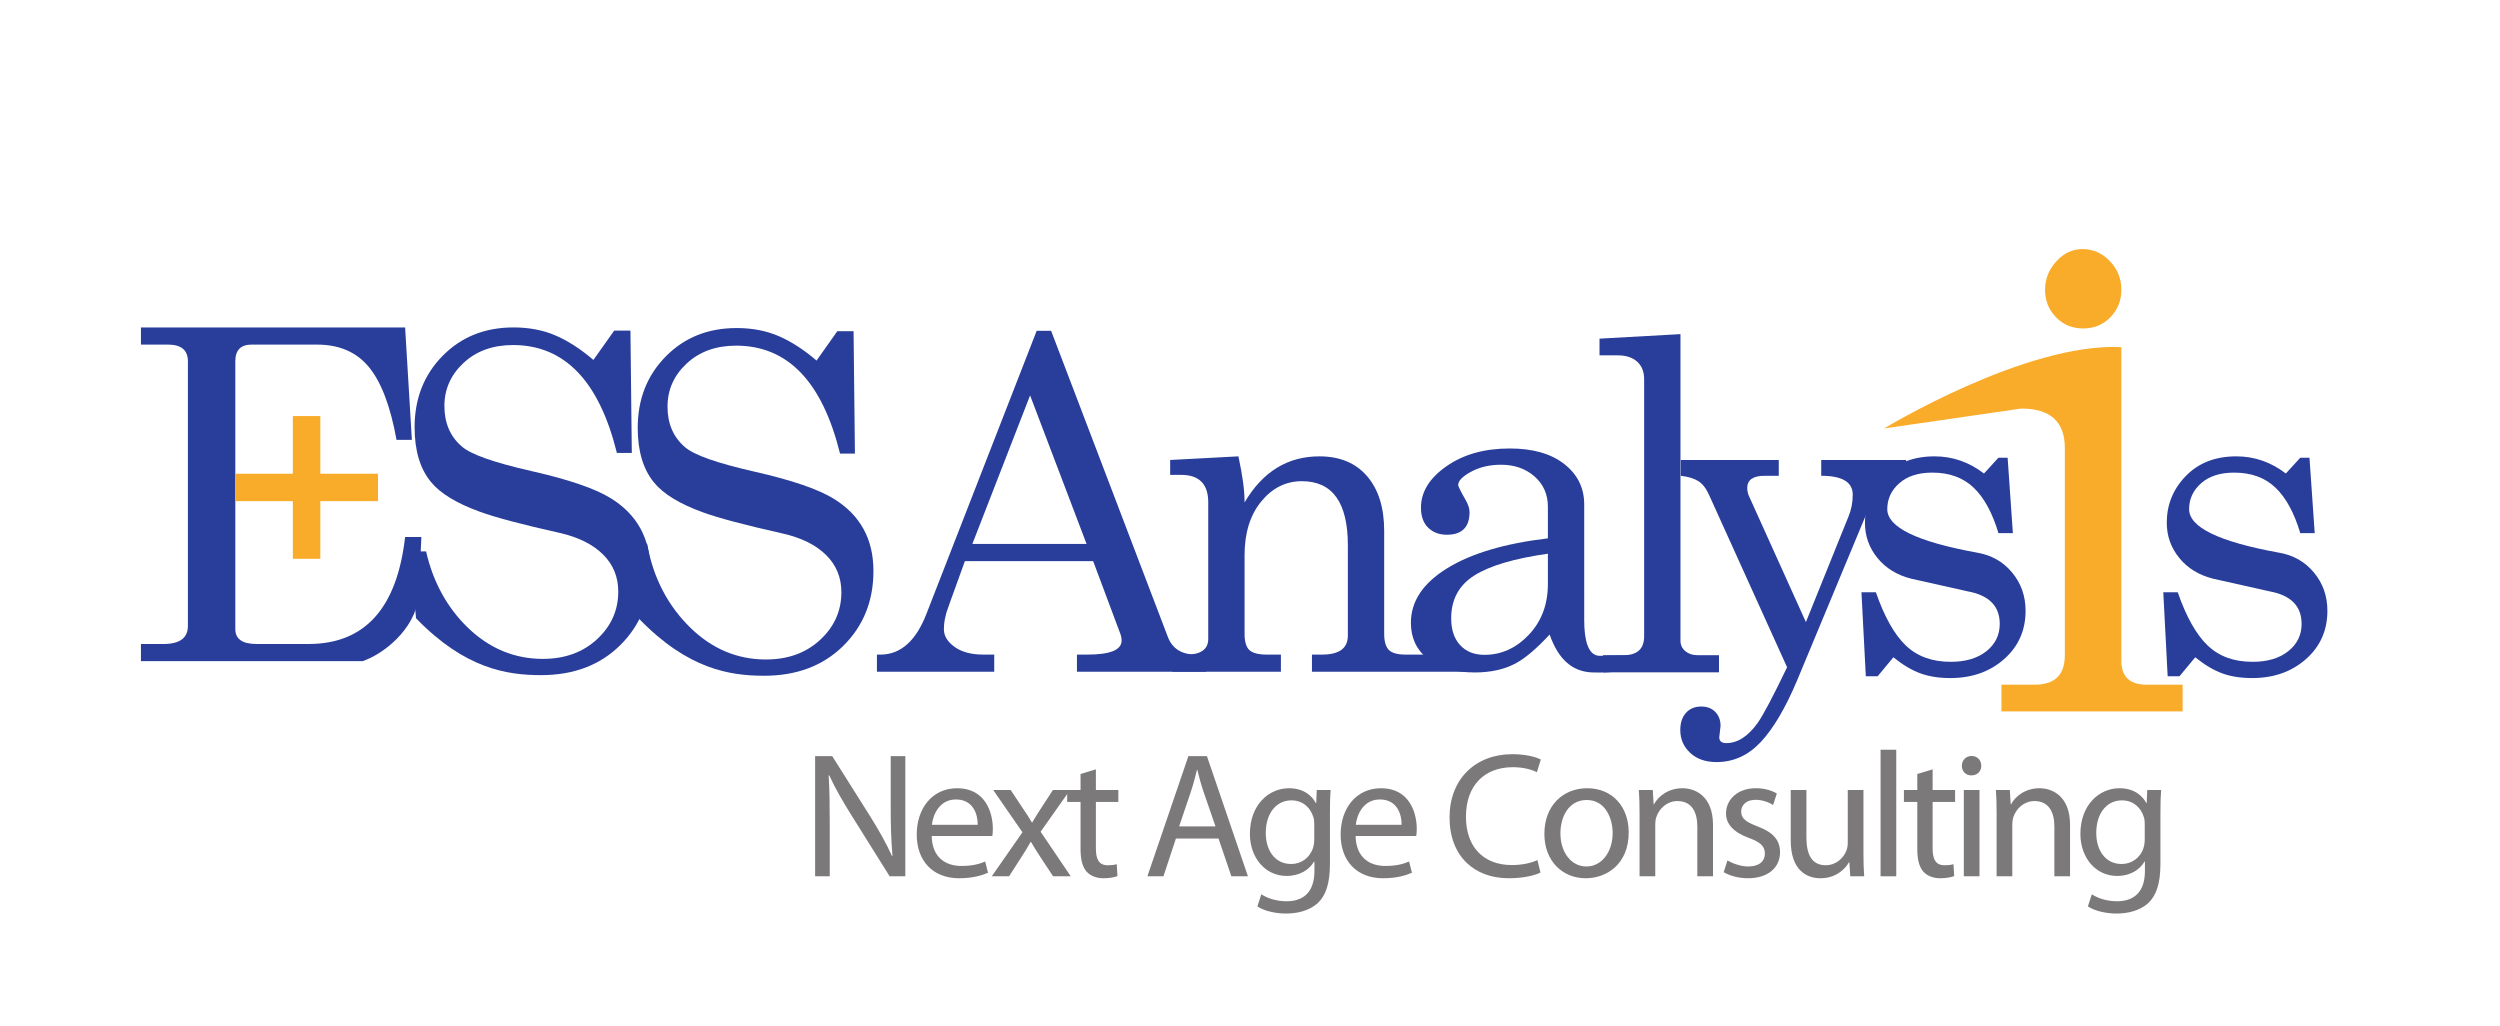 <?xml version="1.0" encoding="UTF-8" standalone="no"?>
<!-- Created with Inkscape (http://www.inkscape.org/) -->

<svg
   version="1.1"
   id="svg2"
   width="662.667"
   height="272"
   viewBox="0 0 662.667 272"
   sodipodi:docname="ESS logo.eps"
   xmlns:inkscape="http://www.inkscape.org/namespaces/inkscape"
   xmlns:sodipodi="http://sodipodi.sourceforge.net/DTD/sodipodi-0.dtd"
   xmlns="http://www.w3.org/2000/svg"
   xmlns:svg="http://www.w3.org/2000/svg">
  <defs
     id="defs6" />
  <sodipodi:namedview
     id="namedview4"
     pagecolor="#ffffff"
     bordercolor="#000000"
     borderopacity="0.25"
     inkscape:showpageshadow="2"
     inkscape:pageopacity="0.0"
     inkscape:pagecheckerboard="0"
     inkscape:deskcolor="#d1d1d1" />
  <g
     id="g8"
     inkscape:groupmode="layer"
     inkscape:label="ink_ext_XXXXXX"
     transform="matrix(1.333,0,0,-1.333,0,272)">
    <g
       id="g10"
       transform="scale(0.1)">
      <path
         d="m 1258.2,958.98 28.66,0.219 c 11.97,-69.449 43.18,-125.308 86.31,-167.23 43.09,-41.891 93.08,-62.84 149.95,-62.84 43.69,0 79.61,13.019 107.73,39.051 28.15,26.039 42.22,57.609 42.22,94.718 0,29.364 -10.18,54.043 -30.53,74.114 -20.36,20.047 -49.09,34.238 -86.2,42.629 -74.85,16.789 -127.8,30.829 -158.95,42.209 -46.09,16.76 -78.42,36.53 -96.97,59.28 -21.56,26.34 -32.33,62.56 -32.33,108.64 0,56.88 18.56,104.17 55.66,141.87 37.14,37.74 84.11,56.56 140.99,56.56 31.11,0 59.13,-5.37 83.96,-16.15 24.85,-10.77 49.85,-26.93 74.99,-48.5 l 41.3,58.39 h 32.33 l 2.68,-243.35 h -29.62 c -35.34,143.08 -104.16,214.6 -206.52,214.6 -40.13,0 -72.89,-11.8 -98.34,-35.46 -25.44,-23.66 -38.17,-52.24 -38.17,-85.76 0,-34.12 11.68,-61.05 35.02,-80.83 17.96,-15.55 63.91,-31.71 137.84,-48.47 73.93,-16.78 126.46,-34.69 157.6,-53.87 52.67,-32.34 79.01,-80.23 79.01,-143.679 0,-59.859 -20.06,-109.562 -60.15,-149.062 -40.13,-39.508 -92.49,-59.278 -157.15,-59.278 -67.64,0 -151.27,12.59 -248.64,113.16"
         style="fill:#293e9b;fill-opacity:1;fill-rule:nonzero;stroke:none"
         id="path12" />
      <path
         d="m 2160.64,958.859 -112.3,295.411 -114.81,-295.411 z m -318.5,-139.187 219.29,563.018 h 28.73 l 231.47,-607.042 c 8.73,-24.539 27.59,-36.796 56.56,-36.796 h 20.07 V 704.75 H 2141.5 v 34.102 h 20.9 c 45.25,0 67.89,9.277 67.89,27.847 0,5.403 -1.19,10.762 -3.5,16.16 l -53.06,141.86 H 1918.7 l -29.57,-81.707 c -5.23,-14.383 -8.13,-23.34 -8.72,-26.942 -2.31,-8.968 -3.47,-17.949 -3.47,-26.929 0,-13.18 7.09,-24.84 21.32,-35 14.21,-10.192 33.22,-15.289 57.02,-15.289 h 21.75 V 704.75 h -233.28 v 34.102 h 6.98 c 40.01,0 70.5,26.957 91.41,80.82"
         style="fill:#293e9b;fill-opacity:1;fill-rule:nonzero;stroke:none"
         id="path14" />
      <path
         d="m 2326.88,1096.24 v 29.61 l 135.74,7.21 c 4.09,-19.18 7.12,-36.07 9.16,-50.76 2.02,-14.66 3.06,-28.28 3.06,-40.84 35.95,61.07 85.55,91.6 148.79,91.6 40.61,0 72.24,-13.18 94.91,-39.52 22.58,-26.33 33.91,-62.55 33.91,-108.669 V 780.129 c 0,-14.938 3.04,-25.551 9.13,-31.867 6.08,-6.293 17.28,-9.41 33.51,-9.41 h 99.31 l 42.53,-34.102 h -328.09 v 34.102 h 20.04 c 34.23,0 51.33,12.558 51.33,37.726 v 179.551 c 0,85.031 -30.46,127.531 -91.38,127.531 -31.94,0 -58.86,-13.48 -80.93,-40.41 -22.05,-26.93 -33.06,-62.57 -33.06,-106.828 V 780.129 c 0,-15.539 3.19,-26.309 9.55,-32.289 6.34,-5.988 17.96,-8.988 34.78,-8.988 h 27.9 V 704.75 H 2331.2 v 34.102 h 27.85 c 29.03,0 43.55,10.476 43.55,31.437 v 271.171 c 0,36.51 -18.01,54.78 -53.97,54.78 h -21.75"
         style="fill:#293e9b;fill-opacity:1;fill-rule:nonzero;stroke:none"
         id="path16" />
      <path
         d="m 3077.98,879.352 v 60.128 c -67.31,-9.57 -116.18,-24.082 -146.66,-43.531 -30.45,-19.449 -45.65,-47.758 -45.65,-84.867 0,-22.762 5.93,-40.543 17.82,-53.402 11.85,-12.891 27.97,-19.309 48.27,-19.309 33.67,0 63.1,13.301 88.36,39.957 25.23,26.633 37.86,60.313 37.86,101.024 z m 159.28,-141.911 c -20.93,-22.73 10.19,-35.82 -69.65,-34.101 -39.98,0.832 -68.71,25.14 -86.15,75.41 -25.53,-27.52 -47.58,-46.391 -66.14,-56.559 -22.64,-12.562 -50.18,-18.851 -82.65,-18.851 -40.06,0 -71.24,8.961 -93.59,26.949 -22.37,17.961 -33.53,41.883 -33.53,71.832 0,42.488 23.95,78.559 71.82,108.188 47.86,29.64 114.75,49.531 200.61,59.722 v 62.859 c 0,24.54 -8.84,44.58 -26.54,60.16 -17.72,15.58 -39.91,23.33 -66.6,23.33 -22.61,0 -42.5,-4.61 -59.61,-13.91 -17.11,-9.27 -25.64,-18.09 -25.64,-26.47 0,-2.44 4.87,-12.27 14.77,-29.66 5.22,-8.97 7.84,-17.04 7.84,-24.23 0,-29.93 -15.07,-44.919 -45.26,-44.919 -15.11,0 -27.39,4.649 -36.97,13.95 -9.58,9.249 -14.36,22.579 -14.36,39.939 0,31.14 16.8,58.52 50.47,82.15 33.63,23.66 75.68,35.48 126.16,35.48 45.85,0 81.96,-10.31 108.36,-30.97 26.4,-20.67 39.62,-47.45 39.62,-80.37 V 806.602 c 0,-38.911 7.7,-70.192 30.88,-70.192"
         style="fill:#293e9b;fill-opacity:1;fill-rule:nonzero;stroke:none"
         id="path18" />
      <path
         d="m 3180.64,1367.12 160.97,8.97 V 766.41 c 0,-8.379 3.21,-15.301 9.6,-20.672 6.4,-5.398 14.49,-8.066 24.33,-8.066 h 42.66 v -34.133 h -230.61 v 34.133 h 40.91 c 27.26,0 40.88,12.547 40.88,37.699 V 1286.3 c 0,14.97 -4.63,26.64 -13.91,35.03 -9.28,8.38 -22.05,12.56 -38.32,12.56 h -36.51 v 33.23"
         style="fill:#293e9b;fill-opacity:1;fill-rule:nonzero;stroke:none"
         id="path20" />
      <path
         d="m 3342.15,1094.43 v 31.42 h 194.91 v -31.42 h -27.85 c -23.2,0 -34.83,-8.07 -34.83,-24.25 0,-4.76 0.92,-9.57 2.66,-14.37 l 114,-252.31 84.4,209.22 c 5.83,13.78 8.72,28.44 8.72,44.02 0,25.14 -20.89,37.69 -62.66,37.69 v 31.42 h 168.82 v -31.42 c -30.73,0 -52.77,-14.94 -66.14,-44.89 L 3573.62,687.672 c -23.21,-55.082 -47.31,-95.922 -72.23,-122.57 -24.96,-26.641 -54.24,-39.954 -87.91,-39.954 -22.03,0 -39.6,6.122 -52.64,18.391 -13.08,12.262 -19.6,27.402 -19.6,45.359 0,14.364 3.8,25.75 11.34,34.122 7.54,8.378 17.69,12.57 30.47,12.57 11.58,0 20.84,-3.602 27.84,-10.77 6.95,-7.191 10.43,-16.461 10.43,-27.851 l -2.59,-22.438 c 0,-7.781 4.63,-11.691 13.9,-11.691 22.68,0 43.5,13.48 62.67,40.422 11.01,15.578 30.47,52.386 58.31,110.437 l -154.9,342.111 c -5.83,13.17 -12.91,22.47 -21.35,27.85 -8.44,5.39 -20.13,8.98 -35.21,10.77"
         style="fill:#293e9b;fill-opacity:1;fill-rule:nonzero;stroke:none"
         id="path22" />
      <path
         d="m 3701.48,862.77 h 28.74 c 16.81,-48.5 36.49,-83.661 59.16,-105.5 22.63,-21.872 52.48,-32.79 89.63,-32.79 29.6,0 53.24,7.032 70.96,21.098 17.64,14.082 26.52,32.16 26.52,54.32 0,35.313 -21.21,56.891 -63.55,64.68 l -112.26,25.141 c -28.4,7.179 -50.89,20.929 -67.43,41.293 -16.56,20.367 -24.82,43.707 -24.82,70.028 0,35.93 12.61,66.94 37.85,92.95 25.22,26.04 58.77,39.07 100.51,39.07 35.95,0 68.8,-11.4 98.38,-34.13 l 28.74,31.44 h 18.25 l 10.43,-149.979 h -28.68 c -12.24,40.709 -28.74,70.939 -49.65,90.719 -20.9,19.73 -48.13,29.61 -81.83,29.61 -27.8,0 -49.73,-7.03 -65.67,-21.1 -15.98,-14.07 -23.94,-31.29 -23.94,-51.61 0,-35.951 59.19,-64.682 177.55,-86.24 29.03,-4.758 52.53,-17.938 70.49,-39.489 17.99,-21.543 26.99,-46.992 26.99,-76.312 0,-38.93 -14.25,-70.949 -42.68,-96.09 -28.42,-25.129 -64.1,-37.707 -107.04,-37.707 -22.61,0 -42.5,3.148 -59.62,9.418 -17.11,6.289 -34.93,16.89 -53.54,31.89 l -31.31,-37.742 h -23.5 l -8.68,167.032"
         style="fill:#293e9b;fill-opacity:1;fill-rule:nonzero;stroke:none"
         id="path24" />
      <path
         d="m 4301.68,862.77 h 28.75 c 16.82,-48.5 36.52,-83.661 59.18,-105.5 22.66,-21.872 52.48,-32.79 89.65,-32.79 29.57,0 53.22,7.032 70.91,21.098 17.68,14.082 26.56,32.16 26.56,54.32 0,35.313 -21.21,56.891 -63.57,64.68 l -112.24,25.141 c -28.43,7.179 -50.91,20.929 -67.42,41.293 -16.6,20.367 -24.88,43.707 -24.88,70.028 0,35.93 12.62,66.94 37.87,92.95 25.23,26.04 58.77,39.07 100.54,39.07 35.97,0 68.77,-11.4 98.35,-34.13 l 28.73,31.44 h 18.27 l 10.42,-149.979 h -28.69 c -12.2,40.709 -28.73,70.939 -49.61,90.719 -20.93,19.73 -48.16,29.61 -81.82,29.61 -27.83,0 -49.73,-7.03 -65.69,-21.1 -15.97,-14.07 -23.96,-31.29 -23.96,-51.61 0,-35.951 59.24,-64.682 177.54,-86.24 29.04,-4.758 52.52,-17.938 70.48,-39.489 18.02,-21.543 26.99,-46.992 26.99,-76.312 0,-38.93 -14.19,-70.949 -42.64,-96.09 -28.45,-25.129 -64.1,-37.707 -107.06,-37.707 -22.58,0 -42.49,3.148 -59.62,9.418 -17.11,6.289 -34.9,16.89 -53.51,31.89 l -31.33,-37.742 h -23.49 l -8.71,167.032"
         style="fill:#293e9b;fill-opacity:1;fill-rule:nonzero;stroke:none"
         id="path26" />
      <path
         d="M 4218.29,1350.25 V 726.52 c 0,-31.668 16.69,-47.489 50.04,-47.489 h 71.85 v -53.133 h -360.31 v 53.133 h 66.38 c 39.75,0 59.66,19.508 59.66,58.68 v 412.209 c 0,52.17 -29.01,78.22 -86.73,78.22 l -272.56,-39.58 c 0,0 281.41,171.17 471.67,161.69"
         style="fill:#f9ab2a;fill-opacity:1;fill-rule:nonzero;stroke:none"
         id="path28" />
      <path
         d="m 4141.07,1545.25 c 20.76,0 38.8,-7.94 54.14,-23.79 15.37,-15.8 23.08,-34.89 23.08,-57.27 0,-21.4 -7.3,-39.55 -21.67,-54.46 -14.5,-14.87 -32.51,-22.37 -54.18,-22.37 -21.65,0 -39.73,7.5 -54.19,22.37 -14.43,14.91 -21.65,33.06 -21.65,54.46 0,21.45 7.45,40.31 22.36,56.58 14.82,16.3 32.19,24.48 52.11,24.48"
         style="fill:#f9ab2a;fill-opacity:1;fill-rule:nonzero;stroke:none"
         id="path30" />
      <path
         d="m 467.93,1085.89 v 236.19 c 0,22.13 10.765,33.2 32.336,33.2 h 130.179 c 44.313,0 78.739,-14.97 103.282,-44.87 24.543,-29.95 42.804,-78.12 54.75,-144.59 h 30.543 l -13.454,223.59 H 280.25 v -34.13 h 53.891 c 26.324,0 39.507,-11.07 39.507,-33.2 V 795.891 c 0,-23.969 -16.168,-35.95 -48.503,-35.95 H 280.25 V 725.82 H 720.945 C 760.852,739.18 824.41,787 832.703,854.289 l 5.188,118.461 H 805.566 C 789.391,830.898 725.352,759.941 613.395,759.941 H 510.113 c -28.117,0 -42.183,9.879 -42.183,29.649 v 263.1"
         style="fill:#293e9b;fill-opacity:1;fill-rule:nonzero;stroke:none"
         id="path32" />
      <path
         d="m 1214.14,1049.99 c -31.12,19.15 -83.65,37.11 -157.58,53.86 -73.923,16.78 -119.876,32.93 -137.837,48.51 -23.336,19.75 -35.024,46.71 -35.024,80.82 0,33.53 12.739,62.11 38.164,85.76 25.426,23.63 58.215,35.45 98.317,35.45 102.36,0 171.21,-71.54 206.52,-214.59 h 29.65 l -2.71,243.31 h -32.3 l -41.33,-58.34 c -25.14,21.54 -50.11,37.69 -74.98,48.5 -24.84,10.77 -52.82,16.14 -83.94,16.14 -56.875,0 -103.867,-18.85 -140.985,-56.56 -37.109,-37.73 -55.667,-85.03 -55.667,-141.88 0,-46.09 10.773,-82.32 32.332,-108.67 18.558,-22.73 50.863,-42.49 96.968,-59.23 31.121,-11.39 84.102,-25.461 158.952,-42.211 37.1,-8.398 65.84,-22.621 86.2,-42.668 20.35,-20.062 30.52,-44.742 30.52,-74.07 0,-37.121 -14.06,-68.699 -42.21,-94.75 -28.13,-26.012 -64.04,-39.051 -107.76,-39.051 -56.85,0 -106.846,20.95 -149.948,62.852 -39.531,38.488 -68.316,89.199 -82.179,150.848 H 815.93 L 827.227,811.141 C 924.609,710.578 1008.23,698 1075.87,698 c 64.64,0 117.03,19.73 157.12,59.27 40.12,39.511 60.17,89.179 60.17,149.07 0,63.449 -26.33,111.32 -79.02,143.65"
         style="fill:#293e9b;fill-opacity:1;fill-rule:nonzero;stroke:none"
         id="path34" />
      <path
         d="M 467.691,1043.96 H 582.328 V 929.32 h 54.645 v 114.64 h 114.668 v 54.58 H 636.973 V 1213.2 H 582.328 V 1098.54 H 467.691 v -54.58"
         style="fill:#f9ab2a;fill-opacity:1;fill-rule:nonzero;stroke:none"
         id="path36" />
      <path
         d="M 1620.87,298.012 V 536.91 h 34.03 l 76.21,-120.871 c 17.37,-28 31.55,-53.168 42.54,-77.617 l 1.06,0.348 c -2.83,31.902 -3.54,60.968 -3.54,98.179 v 99.961 h 29.06 V 298.012 h -31.19 l -75.86,121.226 c -16.66,26.582 -32.6,53.883 -44.3,79.742 l -1.07,-0.351 c 1.77,-30.117 2.13,-58.84 2.13,-98.527 v -102.09 h -29.07"
         style="fill:#7b7979;fill-opacity:1;fill-rule:nonzero;stroke:none"
         id="path38" />
      <path
         d="m 1944.15,400.449 c 0.35,19.492 -8.16,50.332 -43.25,50.332 -31.9,0 -45.37,-28.711 -47.85,-50.332 z m -91.46,-22.328 c 0.71,-42.18 27.3,-59.562 58.84,-59.562 22.33,0 36.16,3.902 47.5,8.871 l 5.67,-22.328 c -10.98,-4.961 -30.12,-10.993 -57.42,-10.993 -52.82,0 -84.36,35.09 -84.36,86.84 0,51.762 30.48,92.172 80.46,92.172 56.36,0 70.89,-48.922 70.89,-80.473 0,-6.378 -0.35,-10.988 -1.06,-14.527 h -120.52"
         style="fill:#7b7979;fill-opacity:1;fill-rule:nonzero;stroke:none"
         id="path40" />
      <path
         d="m 2009.72,469.57 24.46,-36.859 c 6.73,-9.582 12.05,-18.082 17.72,-27.652 h 0.71 c 5.67,9.921 11.35,18.781 17.37,28 l 23.75,36.511 h 34.02 l -58.48,-82.949 59.9,-88.609 h -35.09 l -25.52,38.629 c -6.73,9.929 -12.41,19.5 -18.43,29.781 h -0.71 c -5.67,-10.281 -11.34,-19.5 -18.08,-29.781 l -24.81,-38.629 h -34.38 l 60.97,87.547 -58.14,84.011 h 34.74"
         style="fill:#7b7979;fill-opacity:1;fill-rule:nonzero;stroke:none"
         id="path42" />
      <path
         d="m 2179.16,510.68 v -41.11 h 44.66 v -23.75 h -44.66 v -92.519 c 0,-21.27 6.03,-33.321 23.39,-33.321 8.51,0 13.48,0.711 18.08,2.129 l 1.42,-23.75 c -6.02,-2.121 -15.59,-4.25 -27.65,-4.25 -14.53,0 -26.23,4.961 -33.67,13.121 -8.51,9.571 -12.05,24.801 -12.05,45.008 v 93.582 h -26.59 v 23.75 h 26.59 v 31.891 l 30.48,9.219"
         style="fill:#7b7979;fill-opacity:1;fill-rule:nonzero;stroke:none"
         id="path44" />
      <path
         d="m 2417.01,397.262 -23.75,68.769 c -5.32,15.59 -8.87,29.77 -12.41,43.59 h -0.71 c -3.54,-13.82 -7.09,-28.711 -12.05,-43.242 l -23.39,-69.117 z m -78.69,-24.114 -24.82,-75.136 h -31.9 l 81.53,238.898 h 36.86 l 81.52,-238.898 h -32.96 l -25.52,75.136 h -84.71"
         style="fill:#7b7979;fill-opacity:1;fill-rule:nonzero;stroke:none"
         id="path46" />
      <path
         d="m 2613.38,401.871 c 0,5.309 -0.35,9.918 -1.77,13.82 -5.67,18.43 -20.56,33.309 -43.6,33.309 -29.77,0 -51.04,-25.16 -51.04,-64.859 0,-33.672 17.37,-61.68 50.69,-61.68 19.49,0 36.86,12.059 43.24,31.91 1.78,5.32 2.48,11.34 2.48,16.66 z m 31.2,-78.699 c 0,-39.692 -8.15,-63.442 -24.46,-78.692 -17.01,-15.242 -41.12,-20.55 -62.74,-20.55 -20.56,0 -43.25,4.961 -57.07,14.179 l 7.8,24.102 c 11.34,-7.441 29.07,-13.832 50.33,-13.832 31.9,0 55.3,16.66 55.3,60.262 v 18.789 h -0.71 c -9.22,-15.961 -28,-28.711 -54.59,-28.711 -42.53,0 -73.02,36.152 -73.02,83.652 0,58.129 37.93,90.75 77.63,90.75 29.77,0 45.73,-15.25 53.52,-29.43 h 0.72 l 1.06,25.879 H 2646 c -1.07,-12.05 -1.42,-26.23 -1.42,-46.8 v -99.598"
         style="fill:#7b7979;fill-opacity:1;fill-rule:nonzero;stroke:none"
         id="path48" />
      <path
         d="m 2787.07,400.449 c 0.35,19.492 -8.15,50.332 -43.24,50.332 -31.91,0 -45.37,-28.711 -47.85,-50.332 z m -91.45,-22.328 c 0.71,-42.18 27.29,-59.562 58.83,-59.562 22.34,0 36.17,3.902 47.5,8.871 l 5.68,-22.328 c -10.99,-4.961 -30.13,-10.993 -57.42,-10.993 -52.82,0 -84.37,35.09 -84.37,86.84 0,51.762 30.49,92.172 80.47,92.172 56.36,0 70.89,-48.922 70.89,-80.473 0,-6.378 -0.35,-10.988 -1.07,-14.527 h -120.51"
         style="fill:#7b7979;fill-opacity:1;fill-rule:nonzero;stroke:none"
         id="path50" />
      <path
         d="m 3063.19,305.449 c -10.98,-5.668 -34.02,-11.34 -63.09,-11.34 -67.35,0 -117.68,42.532 -117.68,121.223 0,75.148 50.69,125.477 124.77,125.477 29.42,0 48.56,-6.379 56.72,-10.629 l -7.81,-25.168 c -11.33,5.668 -27.99,9.929 -47.85,9.929 -56,0 -93.22,-35.8 -93.22,-98.543 0,-58.839 33.67,-96.058 91.45,-96.058 19.15,0 38.29,3.898 50.69,9.922 l 6.02,-24.813"
         style="fill:#7b7979;fill-opacity:1;fill-rule:nonzero;stroke:none"
         id="path52" />
      <path
         d="m 3102.89,383.441 c 0,-37.582 21.27,-65.941 51.75,-65.941 29.77,0 52.11,28.012 52.11,66.641 0,29.058 -14.53,65.578 -51.4,65.578 -36.51,0 -52.46,-34.028 -52.46,-66.278 z m 135.76,1.77 c 0,-63.449 -44.3,-91.102 -85.43,-91.102 -46.07,0 -82.23,34.02 -82.23,88.262 0,57.059 37.93,90.75 85.07,90.75 49.27,0 82.59,-35.812 82.59,-87.91"
         style="fill:#7b7979;fill-opacity:1;fill-rule:nonzero;stroke:none"
         id="path54" />
      <path
         d="m 3260.27,423.129 c 0,18.082 -0.36,32.262 -1.42,46.441 h 27.65 l 1.77,-28.359 h 0.71 c 8.51,15.949 28.35,31.91 56.71,31.91 23.75,0 60.62,-14.18 60.62,-73.019 v -102.09 h -31.19 v 98.886 c 0,27.653 -10.29,50.692 -39.7,50.692 -20.21,0 -36.16,-14.531 -41.83,-31.899 -1.42,-3.902 -2.13,-9.222 -2.13,-14.543 V 298.012 h -31.19 v 125.117"
         style="fill:#7b7979;fill-opacity:1;fill-rule:nonzero;stroke:none"
         id="path56" />
      <path
         d="m 3435.02,329.551 c 9.57,-5.66 25.88,-12.051 41.47,-12.051 22.34,0 32.96,11 32.96,25.531 0,14.879 -8.85,22.68 -31.54,31.188 -31.19,11.34 -45.72,28 -45.72,48.551 0,27.66 22.68,50.351 59.19,50.351 17.37,0 32.61,-4.609 41.82,-10.641 l -7.44,-22.691 c -6.74,4.25 -19.14,10.281 -35.09,10.281 -18.43,0 -28.36,-10.64 -28.36,-23.39 0,-14.18 9.93,-20.559 32.26,-29.418 29.42,-10.992 45.02,-25.883 45.02,-51.403 0,-30.48 -23.75,-51.75 -63.81,-51.75 -18.78,0 -36.15,4.961 -48.2,12.051 l 7.44,23.391"
         style="fill:#7b7979;fill-opacity:1;fill-rule:nonzero;stroke:none"
         id="path58" />
      <path
         d="m 3705.48,345.148 c 0,-18.078 0.35,-33.679 1.41,-47.136 h -27.64 l -1.78,28 h -0.7 c -7.81,-13.821 -26.23,-31.903 -56.72,-31.903 -26.93,0 -59.19,15.25 -59.19,75.153 V 469.57 h 31.19 v -94.648 c 0,-32.613 10.28,-54.942 38.28,-54.942 20.91,0 35.45,14.54 41.12,28.711 1.77,4.258 2.84,9.93 2.84,15.957 V 469.57 h 31.19 V 345.148"
         style="fill:#7b7979;fill-opacity:1;fill-rule:nonzero;stroke:none"
         id="path60" />
      <path
         d="m 3739.51,549.68 h 31.19 V 298.012 h -31.19 V 549.68"
         style="fill:#7b7979;fill-opacity:1;fill-rule:nonzero;stroke:none"
         id="path62" />
      <path
         d="m 3843.01,510.68 v -41.11 h 44.67 v -23.75 h -44.67 v -92.519 c 0,-21.27 6.02,-33.321 23.4,-33.321 8.5,0 13.46,0.711 18.07,2.129 l 1.42,-23.75 c -6.03,-2.121 -15.6,-4.25 -27.65,-4.25 -14.53,0 -26.23,4.961 -33.67,13.121 -8.51,9.571 -12.05,24.801 -12.05,45.008 v 93.582 h -26.59 v 23.75 h 26.59 v 31.891 l 30.48,9.219"
         style="fill:#7b7979;fill-opacity:1;fill-rule:nonzero;stroke:none"
         id="path64" />
      <path
         d="M 3905.04,298.012 V 469.57 h 31.19 V 298.012 Z m 34.74,219.758 c 0,-10.629 -7.45,-19.141 -19.86,-19.141 -11.34,0 -18.79,8.512 -18.79,19.141 0,10.64 7.81,19.5 19.5,19.5 11.34,0 19.15,-8.508 19.15,-19.5"
         style="fill:#7b7979;fill-opacity:1;fill-rule:nonzero;stroke:none"
         id="path66" />
      <path
         d="m 3970.26,423.129 c 0,18.082 -0.36,32.262 -1.42,46.441 h 27.65 l 1.77,-28.359 h 0.71 c 8.51,15.949 28.35,31.91 56.71,31.91 23.75,0 60.62,-14.18 60.62,-73.019 v -102.09 h -31.19 v 98.886 c 0,27.653 -10.29,50.692 -39.7,50.692 -20.2,0 -36.16,-14.531 -41.83,-31.899 -1.42,-3.902 -2.12,-9.222 -2.12,-14.543 V 298.012 h -31.2 v 125.117"
         style="fill:#7b7979;fill-opacity:1;fill-rule:nonzero;stroke:none"
         id="path68" />
      <path
         d="m 4264.81,401.871 c 0,5.309 -0.35,9.918 -1.76,13.82 -5.68,18.43 -20.56,33.309 -43.61,33.309 -29.76,0 -51.03,-25.16 -51.03,-64.859 0,-33.672 17.36,-61.68 50.68,-61.68 19.49,0 36.87,12.059 43.24,31.91 1.78,5.32 2.48,11.34 2.48,16.66 z m 31.21,-78.699 c 0,-39.692 -8.16,-63.442 -24.47,-78.692 -17.01,-15.242 -41.11,-20.55 -62.73,-20.55 -20.57,0 -43.25,4.961 -57.07,14.179 l 7.79,24.102 c 11.35,-7.441 29.07,-13.832 50.33,-13.832 31.91,0 55.31,16.66 55.31,60.262 v 18.789 h -0.72 c -9.22,-15.961 -28,-28.711 -54.59,-28.711 -42.53,0 -73.01,36.152 -73.01,83.652 0,58.129 37.93,90.75 77.62,90.75 29.78,0 45.73,-15.25 53.53,-29.43 h 0.71 l 1.07,25.879 h 27.64 c -1.06,-12.05 -1.41,-26.23 -1.41,-46.8 v -99.598"
         style="fill:#7b7979;fill-opacity:1;fill-rule:nonzero;stroke:none"
         id="path70" />
    </g>
  </g>
</svg>
